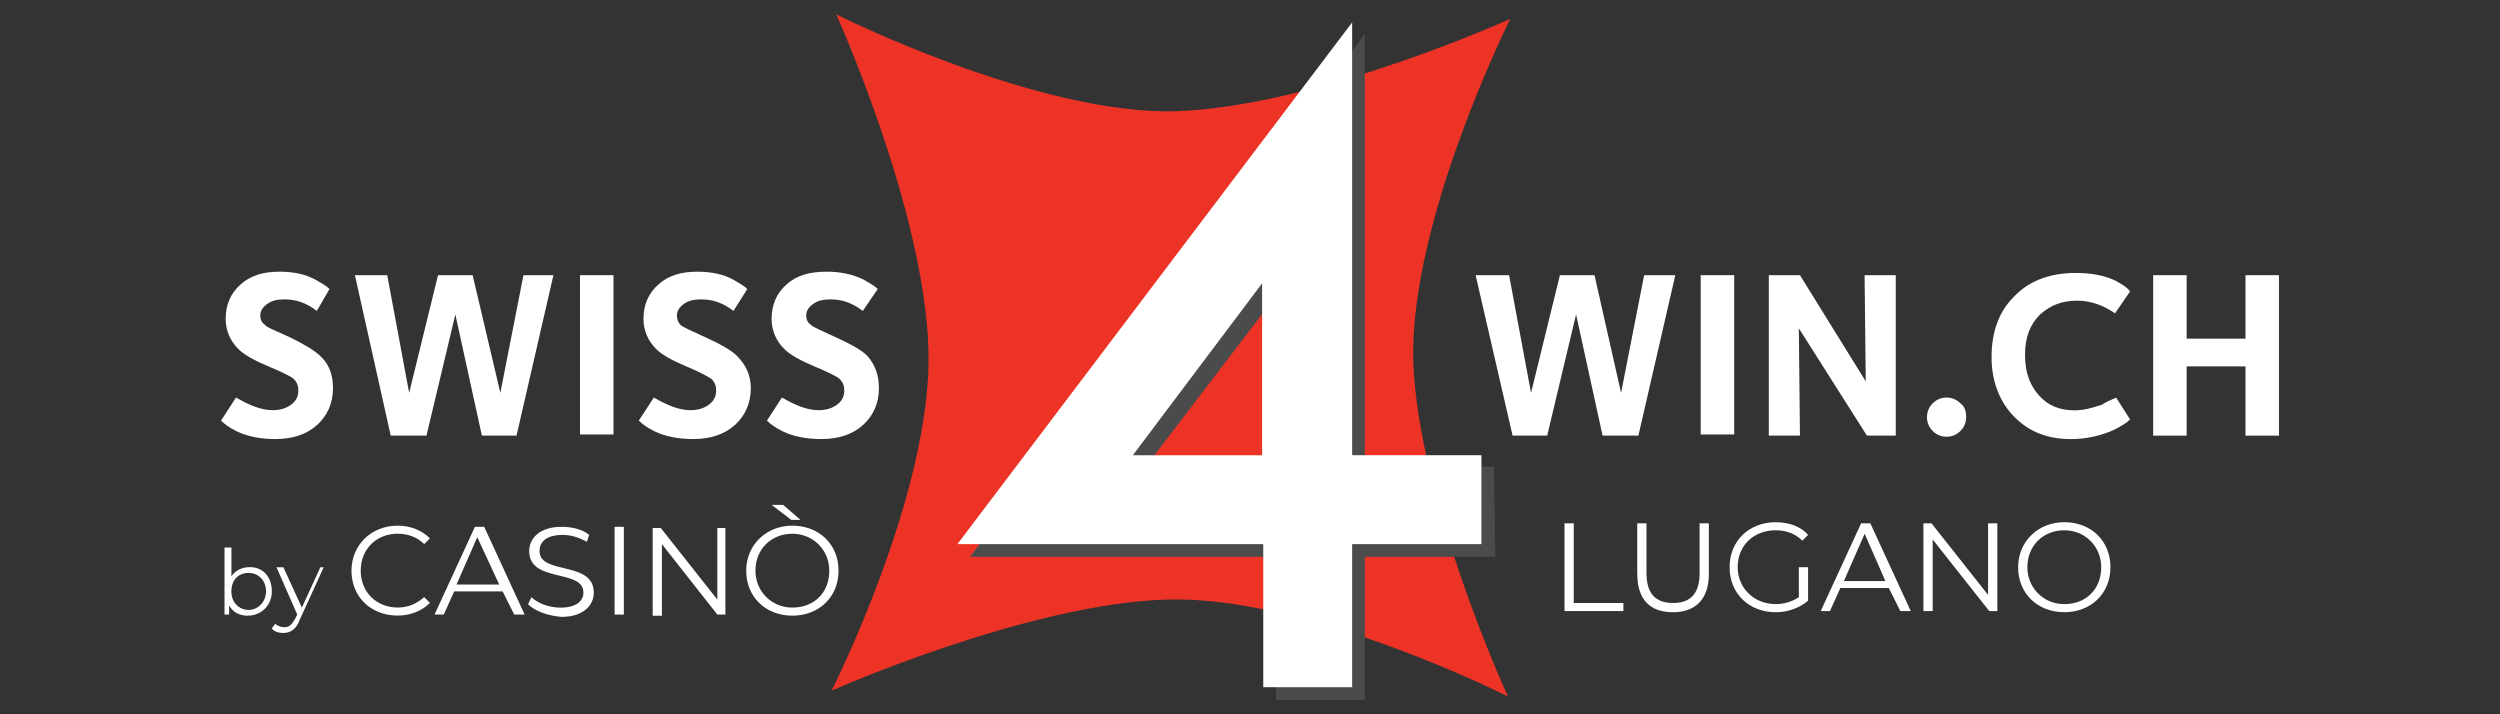 <?xml version="1.0" encoding="utf-8"?>
<svg xmlns="http://www.w3.org/2000/svg" height="160" id="swiss4win" viewBox="0 0 560 160" width="560">
  <rect x="0" y="0" width="560" height="160" fill="#333333" stroke="none"/>
  <defs>
    <style>
      .cls-1 {
        fill: #4a4b4b;
      }

      .cls-1, .cls-2, .cls-3 {
        stroke-width: 0px;
      }

      .cls-2 {
        fill: #fff;
      }

      .cls-3 {
        fill: #ed3226;
      }
    </style>
  </defs>
  <g>
    <path class="cls-2" d="M74.59,86.98c0,3.36-1.29,6.2-3.62,8.27s-5.43,3.1-9.31,3.1c-3.1,0-6.2-.52-8.79-1.81-1.55-.78-2.59-1.55-3.36-2.33l3.36-5.17c3.1,1.81,5.69,2.84,8.27,2.84,1.81,0,3.1-.52,4.14-1.29s1.55-1.81,1.55-3.1c0-1.03-.26-1.81-1.03-2.59-.52-.52-2.59-1.55-5.69-2.84s-5.43-2.59-6.72-3.88c-1.81-1.81-2.84-4.14-2.84-6.72,0-3.1,1.03-5.69,3.36-7.76s5.17-2.84,8.79-2.84c2.84,0,5.69.52,8.01,1.81,1.29.78,2.33,1.29,3.1,2.07l-2.84,4.91c-2.33-1.81-4.65-2.59-7.24-2.59-1.55,0-2.84.26-3.88,1.03s-1.55,1.55-1.55,2.59c0,.78.26,1.55,1.03,2.07.26.52,2.33,1.29,5.69,2.84,3.1,1.55,5.43,2.84,6.98,4.4,1.81,1.81,2.59,4.14,2.59,6.98"/>
    <polyline class="cls-2" points="123.97 61.64 115.7 97.58 107.94 97.58 102 70.43 95.53 97.58 87.52 97.58 79.5 61.64 86.74 61.64 91.65 88.01 98.12 61.64 105.87 61.64 112.08 88.01 117.25 61.64"/>
    <rect class="cls-2" height="35.68" width="7.5" x="129.92" y="61.64"/>
    <path class="cls-2" d="M168.18,86.98c0,3.36-1.29,6.2-3.62,8.27s-5.43,3.1-9.31,3.1c-3.1,0-6.2-.52-8.79-1.81-1.55-.78-2.59-1.55-3.36-2.33l3.36-5.17c3.1,1.81,5.69,2.84,8.27,2.84,1.81,0,3.1-.52,4.14-1.29,1.03-.78,1.55-1.81,1.55-3.1,0-1.03-.26-1.81-1.03-2.59-.78-.52-2.59-1.55-5.69-2.84s-5.43-2.59-6.72-3.88c-1.81-1.81-2.84-4.14-2.84-6.72,0-3.1,1.03-5.69,3.36-7.76,2.33-2.07,5.17-2.84,8.79-2.84,2.84,0,5.69.52,8.01,1.81,1.29.78,2.33,1.29,3.1,2.07l-3.1,4.91c-2.33-1.81-4.65-2.59-7.24-2.59-1.55,0-2.84.26-3.88,1.03s-1.55,1.55-1.55,2.59c0,.78.26,1.55.78,2.07.52.52,2.33,1.29,5.69,2.84s5.69,2.84,6.98,4.14c2.07,2.07,3.1,4.4,3.1,7.24"/>
    <path class="cls-2" d="M196.88,86.98c0,3.36-1.29,6.2-3.62,8.27s-5.43,3.1-9.31,3.1c-3.1,0-6.2-.52-8.79-1.81-1.55-.78-2.59-1.55-3.36-2.33l3.36-5.17c3.1,1.81,5.69,2.84,8.27,2.84,1.81,0,3.1-.52,4.14-1.29,1.03-.78,1.55-1.81,1.55-3.1,0-1.03-.26-1.81-1.03-2.59-.52-.52-2.59-1.55-5.69-2.84s-5.43-2.59-6.72-3.88c-1.81-1.81-2.84-4.14-2.84-6.72,0-3.1,1.03-5.69,3.36-7.76,2.33-2.07,5.17-2.84,9.05-2.84,2.84,0,5.69.52,8.27,1.81,1.29.78,2.33,1.29,3.1,2.07l-3.36,4.91c-2.33-1.81-4.65-2.59-7.24-2.59-1.55,0-2.84.26-3.88,1.03s-1.55,1.55-1.55,2.59c0,.78.26,1.55,1.03,2.07.52.52,2.33,1.29,5.69,2.84s5.69,2.84,6.98,4.14c1.81,2.07,2.59,4.4,2.59,7.24"/>
    <polyline class="cls-2" points="375.27 61.64 367 97.58 358.98 97.58 353.04 70.43 346.57 97.58 338.82 97.58 330.54 61.64 338.04 61.64 342.95 88.01 349.42 61.64 357.17 61.64 363.12 88.01 368.29 61.64"/>
    <rect class="cls-2" height="35.68" width="7.5" x="380.96" y="61.64"/>
    <polyline class="cls-2" points="424.65 97.58 418.19 97.58 402.94 73.54 403.19 97.58 396.21 97.58 396.21 61.64 403.19 61.64 417.93 85.43 417.67 61.64 424.65 61.64"/>
    <path class="cls-2" d="M440.42,93.44c0,1.29-.52,2.33-1.29,3.1s-1.81,1.29-3.1,1.29-2.33-.52-3.1-1.29-1.29-1.81-1.29-3.1.52-2.33,1.29-3.1,1.81-1.29,3.1-1.29,2.33.52,3.1,1.29c1.03.78,1.29,1.81,1.29,3.1"/>
    <path class="cls-2" d="M477.14,93.96c-.78.78-2.07,1.55-3.62,2.33-2.84,1.29-6.2,2.07-9.57,2.07-5.17,0-9.31-1.55-12.67-4.91-3.36-3.36-5.17-8.01-5.17-13.44,0-5.95,1.81-10.6,5.43-13.96,3.36-3.36,8.01-4.91,13.44-4.91,3.36,0,6.46.52,9.05,1.81,1.29.78,2.33,1.29,3.1,2.33l-3.36,4.91c-2.59-1.81-5.43-2.84-8.53-2.84-3.36,0-5.95,1.03-8.27,3.1-2.33,2.33-3.36,5.17-3.36,9.05s1.03,6.72,3.1,9.05,4.65,3.36,8.01,3.36c2.07,0,3.88-.52,6.2-1.29.26-.26,1.29-.78,3.1-1.55"/>
    <polyline class="cls-2" points="510.49 97.58 502.99 97.58 502.99 82.07 489.81 82.07 489.81 97.58 482.31 97.58 482.31 61.64 489.81 61.64 489.81 75.86 502.99 75.86 502.99 61.64 510.49 61.64"/>
    <path class="cls-3" d="M263.32,24.93c-31.28.78-76.01-21.72-76.01-21.72,0,0,19.91,43.95,20.68,75.49.78,31.54-21.72,76.01-21.72,76.01,0,0,44.21-19.65,75.49-20.42,31.54-.78,76.01,21.72,76.01,21.72,0,0-20.17-43.95-21.2-75.24-.78-31.54,21.72-76.53,21.72-76.53,0,0-43.43,19.65-74.98,20.68"/>
    <path class="cls-1" d="M334.94,124.73h-29.22v32.06h-19.91v-32.06h-68.51L305.72,7.61v96.95h28.96M285.82,104.56v-38.26l-29.22,38.26h29.22Z"/>
    <path class="cls-2" d="M282.71,101.98v-38.52l-28.96,38.52M331.84,121.88h-28.96v32.06h-19.91v-32.06h-68.51L302.88,5.02v96.95h28.96v19.91Z"/>
  </g>
  <g>
    <path class="cls-2" d="M60.89,132.48c0,3.1-2.33,5.43-5.43,5.43-1.81,0-3.36-.78-4.14-2.33v2.07h-1.03v-15h1.55v6.46c.78-1.29,2.33-2.07,4.14-2.07,2.84,0,4.91,2.07,4.91,5.43ZM59.59,132.48c0-2.59-1.81-4.14-3.88-4.14-2.33,0-3.88,1.55-3.88,4.14s1.81,4.14,3.88,4.14c2.07,0,3.88-1.81,3.88-4.14Z"/>
    <path class="cls-2" d="M72.52,127.05l-5.43,11.89c-.78,2.07-2.07,2.84-3.62,2.84-1.03,0-2.07-.26-2.59-1.03l.78-1.03c.52.52,1.29.78,2.07.78,1.03,0,1.55-.52,2.33-1.81l.52-1.03-4.65-10.6h1.55l4.14,9.05,4.14-9.05h.78Z"/>
    <path class="cls-2" d="M78.73,127.83c0-5.69,4.4-10.08,10.34-10.08,2.84,0,5.43,1.03,7.24,2.84l-1.29,1.29c-1.55-1.55-3.62-2.33-5.95-2.33-4.65,0-8.27,3.36-8.27,8.27s3.62,8.27,8.27,8.27c2.33,0,4.14-.78,5.95-2.33l1.29,1.29c-1.81,1.81-4.4,2.84-7.24,2.84-5.95,0-10.34-4.14-10.34-10.08Z"/>
    <path class="cls-2" d="M112.6,132.48h-10.86l-2.33,5.17h-2.07l9.05-19.65h2.07l9.05,19.65h-2.33l-2.59-5.17ZM111.82,130.93l-4.91-10.6-4.65,10.6s9.57,0,9.57,0Z"/>
    <path class="cls-2" d="M118.28,135.33l.78-1.55c1.29,1.29,3.88,2.33,6.46,2.33,3.62,0,5.17-1.55,5.17-3.36,0-5.43-12.15-2.07-12.15-9.31,0-2.84,2.33-5.43,7.24-5.43,2.33,0,4.65.52,6.2,1.81l-.52,1.55c-1.81-1.03-3.62-1.55-5.43-1.55-3.62,0-5.17,1.55-5.17,3.62,0,5.43,12.15,2.07,12.15,9.31,0,2.84-2.33,5.43-7.24,5.43-3.1-.26-5.95-1.29-7.5-2.84Z"/>
    <path class="cls-2" d="M137.67,118.01h2.07v19.65h-2.07v-19.65Z"/>
    <path class="cls-2" d="M162.49,118.01v19.65h-1.81l-12.41-15.77v16.03h-2.07v-19.65h1.81l12.67,16.03v-16.03h1.81s0-.26,0-.26Z"/>
    <path class="cls-2" d="M167.15,127.83c0-5.69,4.4-10.08,10.34-10.08s10.34,4.14,10.34,10.08-4.4,10.08-10.34,10.08-10.34-4.14-10.34-10.08ZM185.76,127.83c0-4.65-3.62-8.27-8.27-8.27s-8.27,3.36-8.27,8.27c0,4.65,3.62,8.27,8.27,8.27,4.91,0,8.27-3.36,8.27-8.27ZM172.84,113.09h2.59l3.88,3.36h-2.07l-4.4-3.36Z"/>
  </g>
  <g>
    <path class="cls-2" d="M350.45,117.23h2.07v17.84h11.12v1.81h-13.19v-19.65h0Z"/>
    <path class="cls-2" d="M366.74,128.61v-11.38h2.07v11.12c0,4.65,2.07,6.72,5.95,6.72s5.95-2.07,5.95-6.72v-11.12h2.07v11.38c0,5.69-3.1,8.53-8.01,8.53-5.17,0-8.01-2.84-8.01-8.53Z"/>
    <path class="cls-2" d="M402.94,127.05h2.07v7.5c-1.81,1.55-4.4,2.59-7.24,2.59-5.95,0-10.34-4.14-10.34-10.08s4.4-10.08,10.34-10.08c3.1,0,5.69,1.03,7.24,2.84l-1.29,1.29c-1.55-1.55-3.62-2.33-5.95-2.33-4.91,0-8.53,3.36-8.53,8.27,0,4.65,3.62,8.27,8.53,8.27,1.81,0,3.62-.52,5.17-1.55v-6.72h0Z"/>
    <path class="cls-2" d="M423.1,131.71h-10.86l-2.33,5.17h-2.07l9.05-19.65h2.07l9.05,19.65h-2.33l-2.59-5.17ZM422.33,130.16l-4.65-10.6-4.65,10.6h9.31Z"/>
    <path class="cls-2" d="M447.4,117.23v19.65h-1.81l-12.67-16.03v16.03h-2.07v-19.65h1.81l12.67,16.03v-16.03h2.07Z"/>
    <path class="cls-2" d="M452.06,127.05c0-5.69,4.4-10.08,10.34-10.08s10.34,4.14,10.34,10.08-4.4,10.08-10.34,10.08c-5.95,0-10.34-4.14-10.34-10.08ZM470.67,127.05c0-4.65-3.62-8.27-8.27-8.27s-8.27,3.36-8.27,8.27c0,4.65,3.62,8.27,8.27,8.27,4.91,0,8.27-3.36,8.27-8.27Z"/>
  </g>
</svg>